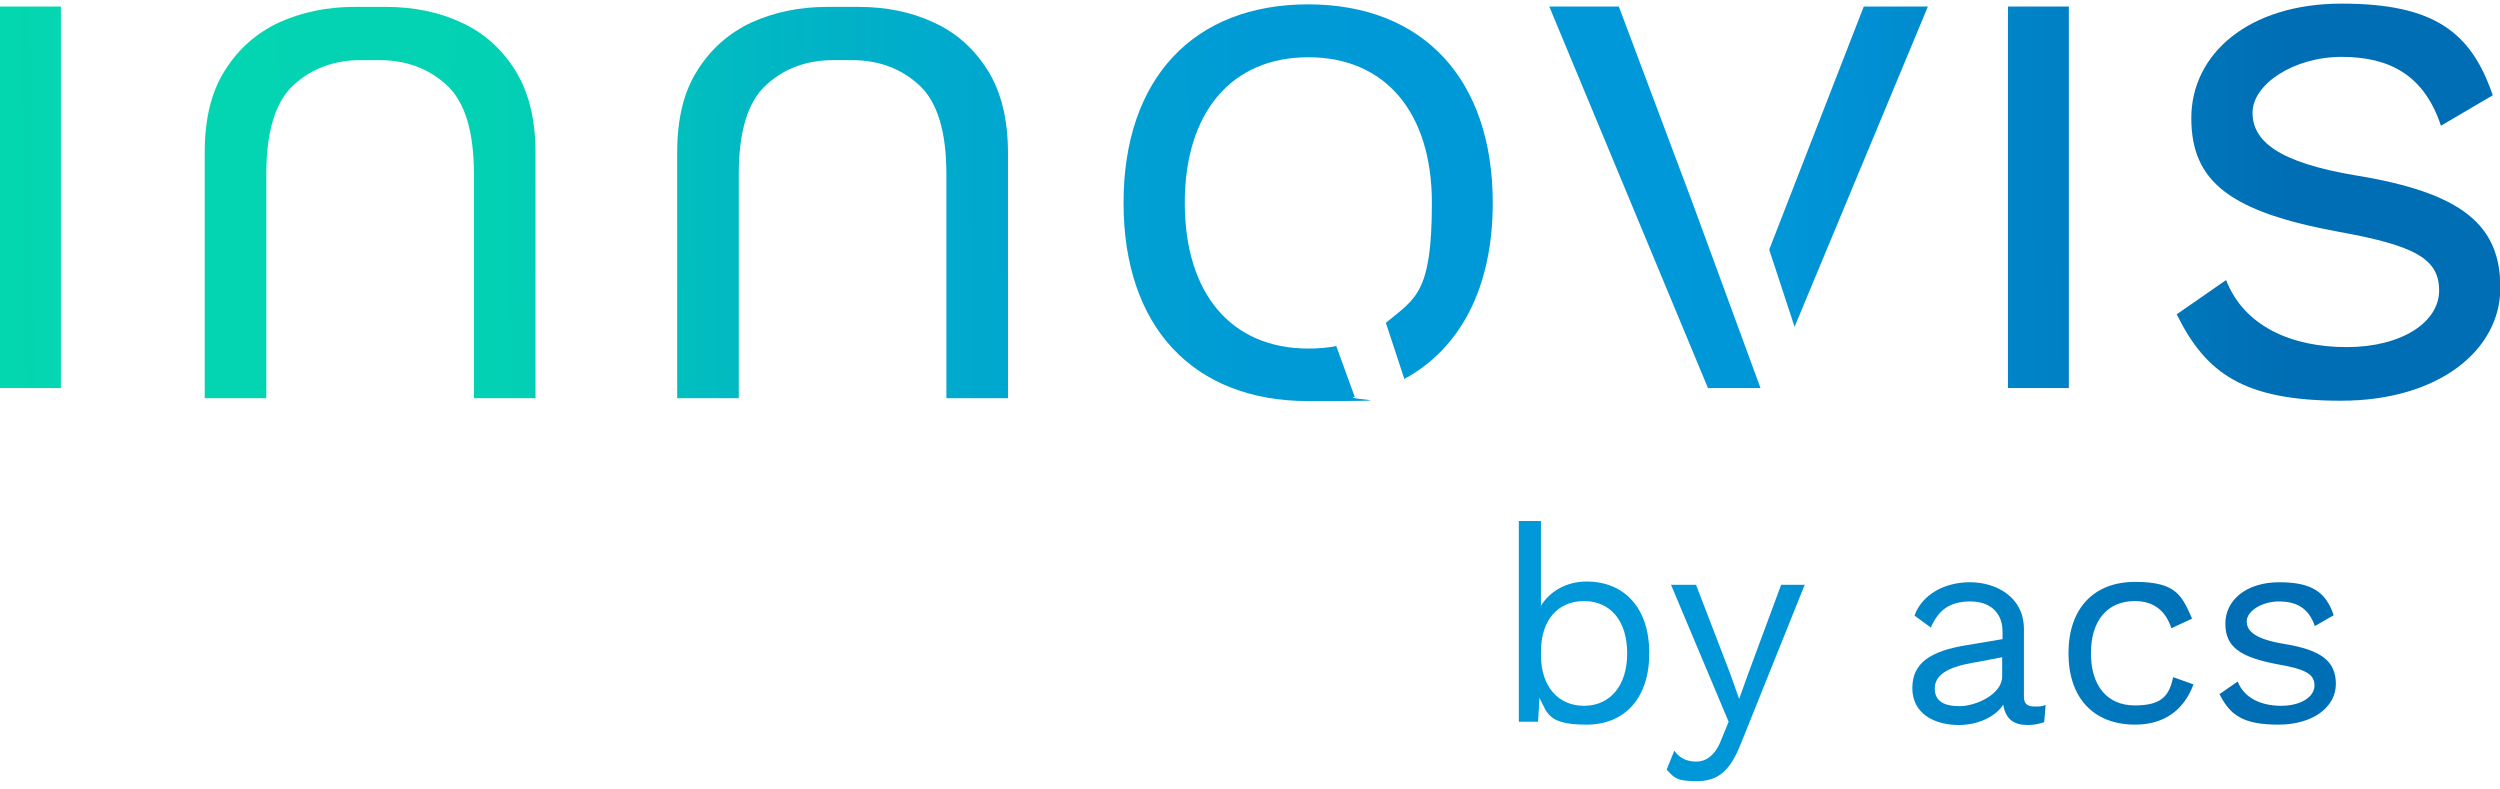 <svg xmlns="http://www.w3.org/2000/svg" xmlns:xlink="http://www.w3.org/1999/xlink" viewBox="0 0 690 217.7"><defs><style>      .cls-1 {        fill: url(#Unbenannter_Verlauf_12-3);      }      .cls-2 {        fill: url(#Unbenannter_Verlauf_12-10);      }      .cls-3 {        fill: url(#Unbenannter_Verlauf_12);      }      .cls-4 {        fill: url(#Unbenannter_Verlauf_12-9);      }      .cls-5 {        fill: url(#Unbenannter_Verlauf_12-5);      }      .cls-6 {        fill: url(#Unbenannter_Verlauf_12-4);      }      .cls-7 {        fill: url(#Unbenannter_Verlauf_12-8);      }      .cls-8 {        fill: url(#Unbenannter_Verlauf_12-12);      }      .cls-9 {        fill: url(#Unbenannter_Verlauf_12-6);      }      .cls-10 {        fill: url(#Unbenannter_Verlauf_12-11);      }      .cls-11 {        fill: url(#Unbenannter_Verlauf_12-2);      }      .cls-12 {        fill: url(#Unbenannter_Verlauf_12-7);      }    </style><linearGradient id="Unbenannter_Verlauf_12" data-name="Unbenannter Verlauf 12" x1=".2" y1="173" x2="684.2" y2="171.4" gradientUnits="userSpaceOnUse"><stop offset="0" stop-color="#03d7af"></stop><stop offset=".2" stop-color="#03d1b4"></stop><stop offset=".3" stop-color="#01b8c3"></stop><stop offset=".4" stop-color="#00a6cf"></stop><stop offset=".5" stop-color="#009ad6"></stop><stop offset=".7" stop-color="#0097d9"></stop><stop offset=".9" stop-color="#006eb4"></stop></linearGradient><linearGradient id="Unbenannter_Verlauf_12-2" data-name="Unbenannter Verlauf 12" x1=".2" y1="189.6" x2="684.2" y2="188" xlink:href="#Unbenannter_Verlauf_12"></linearGradient><linearGradient id="Unbenannter_Verlauf_12-3" data-name="Unbenannter Verlauf 12" x1=".2" y1="181.6" x2="684.2" y2="180.1" xlink:href="#Unbenannter_Verlauf_12"></linearGradient><linearGradient id="Unbenannter_Verlauf_12-4" data-name="Unbenannter Verlauf 12" x1=".2" y1="181.7" x2="684.2" y2="180.1" xlink:href="#Unbenannter_Verlauf_12"></linearGradient><linearGradient id="Unbenannter_Verlauf_12-5" data-name="Unbenannter Verlauf 12" x1=".2" y1="181.8" x2="684.2" y2="180.2" xlink:href="#Unbenannter_Verlauf_12"></linearGradient><linearGradient id="Unbenannter_Verlauf_12-6" data-name="Unbenannter Verlauf 12" x1="-5.3" y1="164.4" x2="702.6" y2="172.2" gradientTransform="translate(0 219) scale(1 -1)" xlink:href="#Unbenannter_Verlauf_12"></linearGradient><linearGradient id="Unbenannter_Verlauf_12-7" data-name="Unbenannter Verlauf 12" x1="-5.3" y1="159.1" x2="702.7" y2="166.9" gradientTransform="translate(0 219) scale(1 -1)" xlink:href="#Unbenannter_Verlauf_12"></linearGradient><linearGradient id="Unbenannter_Verlauf_12-8" data-name="Unbenannter Verlauf 12" x1="-5.3" y1="159.4" x2="702.7" y2="167.2" gradientTransform="translate(0 219) scale(1 -1)" xlink:href="#Unbenannter_Verlauf_12"></linearGradient><linearGradient id="Unbenannter_Verlauf_12-9" data-name="Unbenannter Verlauf 12" x1="-5.3" y1="158.3" x2="702.7" y2="166.1" gradientTransform="translate(0 219) scale(1 -1)" xlink:href="#Unbenannter_Verlauf_12"></linearGradient><linearGradient id="Unbenannter_Verlauf_12-10" data-name="Unbenannter Verlauf 12" x1="-5.3" y1="155.9" x2="702.7" y2="163.7" gradientTransform="translate(0 219) scale(1 -1)" xlink:href="#Unbenannter_Verlauf_12"></linearGradient><linearGradient id="Unbenannter_Verlauf_12-11" data-name="Unbenannter Verlauf 12" x1="-5.3" y1="161.7" x2="702.6" y2="169.5" gradientTransform="translate(0 219) scale(1 -1)" xlink:href="#Unbenannter_Verlauf_12"></linearGradient><linearGradient id="Unbenannter_Verlauf_12-12" data-name="Unbenannter Verlauf 12" x1="-5.3" y1="160.3" x2="702.7" y2="168" gradientTransform="translate(0 219) scale(1 -1)" xlink:href="#Unbenannter_Verlauf_12"></linearGradient></defs><g><g id="Ebene_1"><g><path class="cls-3" d="M455.2,180.3c0,12.4-6.8,19.7-17.3,19.7s-10.8-3-13-7.4l-.4,6.6h-5.3v-55.4h6.1v23.4c2.4-3.9,6.9-6.7,12.6-6.7,10.5,0,17.3,7.4,17.3,19.7h0ZM449.1,180.3c0-8.8-4.5-14.4-11.9-14.4s-11.9,5.4-11.9,14v.9c0,8.6,4.7,14,11.9,14s11.9-5.6,11.9-14.4h0Z"></path><path class="cls-11" d="M480.3,205.7c-3,7.4-6.4,9.9-12,9.9s-6.2-.9-8.3-3.2l2.1-5.2c1.7,2.4,4,3,6.1,3s5-1.1,6.9-6.1l2-4.9-15.9-37.8h6.9l9.5,24.7,2.4,6.8,2.7-7.5,8.9-24h6.5l-17.8,44.3h0Z"></path><path class="cls-1" d="M564.6,194.5l-.4,4.8c-1.1.4-2.6.8-4.5.8-3.7,0-6.1-1.4-6.8-5.6-2.4,3.6-7.4,5.6-12.2,5.6-7.1,0-12.9-3.3-12.9-10.2s5-10.2,14.8-11.8l10.1-1.7v-2.1c0-5-3.2-8.3-8.9-8.3s-8.8,2.4-10.9,7.2l-4.5-3.3c2-5.6,8-9.2,15.3-9.2s14.9,4.1,14.9,12.9v18.7c0,1.8.8,2.7,2.9,2.7s2.1-.1,3-.4h0ZM552.6,186.6v-5.2l-8.5,1.6c-6.7,1.2-10.1,3.4-10.1,7s2.6,4.9,6.9,4.9,11.7-3.2,11.7-8.2h0Z"></path><path class="cls-6" d="M605.1,170.7l-5.8,2.7c-1.6-4.9-4.9-7.5-10.1-7.5-7.6,0-12.1,5.4-12.1,14.4s4.5,14.4,12.1,14.4,9.5-2.8,10.6-7.8l5.6,2c-2.6,7-8,11.1-16.1,11.1-11.5,0-18.4-7.4-18.4-19.7s6.9-19.7,18.4-19.7,12.9,3.9,15.7,10.1Z"></path><path class="cls-5" d="M612.7,191.5l4.9-3.4c1.8,4.6,6.5,6.7,12,6.7s9.2-2.5,9.2-5.6-2.4-4.5-9.9-5.8c-10.8-2-14.7-4.9-14.7-11.3s5.7-11.4,14.9-11.4,12.9,2.9,15,9.1l-5.2,3c-1.7-5-5.1-6.8-9.9-6.8s-8.9,2.7-8.9,5.5,2.5,4.9,10.2,6.2c10.6,1.7,14.4,4.9,14.4,11.1s-6.1,11.2-15.9,11.2-13.4-2.7-16.3-8.6h0Z"></path></g><g><g><path class="cls-9" d="M0,1.8v105.3h16.8V1.8H0Z"></path><path class="cls-12" d="M361.1,1.2c-31.8,0-51,20.6-51,54.8s19.2,54.7,51,54.7,8.8-.4,12.8-1.2l-5.1-14c-2.4.5-5,.7-7.7.7-21.3,0-34.1-15.2-34.1-40.2s12.9-40.2,34.1-40.2,34.1,15.2,34.1,40.2-4.5,26.3-12.7,33.1l5.1,15.5c15.6-8.5,24.4-25.4,24.4-48.6,0-34.1-19.2-54.8-51-54.8h0Z"></path><path class="cls-7" d="M514.4,1.8l-26.1,67.1,7,21.3L532.1,1.8h-17.7ZM446.8,1.8h-19.2l43.8,105.3h14.5l-18.8-51.2L446.8,1.8Z"></path><path class="cls-4" d="M554.2,1.8v105.3h16.8V1.8h-16.8Z"></path><path class="cls-2" d="M600.7,86.8l13.7-9.5c5,12.8,18.1,18.5,33.3,18.5s25.5-6.9,25.5-15.6-6.5-12.4-27.6-16.2c-29.9-5.5-40.8-13.7-40.8-31.4s15.8-31.6,41.5-31.6,35.8,8,41.7,25.3l-14.3,8.4c-4.6-13.9-14.1-19-27.4-19s-24.6,7.6-24.6,15.4,7,13.7,28.4,17.3c29.5,4.8,40,13.7,40,31s-17.1,31.2-44,31.2-37.3-7.6-45.3-23.8h0Z"></path></g><path class="cls-10" d="M147.8,110V42.1c0-9.2-1.9-16.8-5.6-22.7-3.7-5.9-8.7-10.4-14.9-13.2-6.2-2.9-13.2-4.3-20.8-4.3s-2.8,0-3.5,0h-1.7c-.7,0-1.5,0-3.5,0-7.6,0-14.6,1.5-20.8,4.3-6.2,2.9-11.2,7.3-14.9,13.2-3.8,5.9-5.6,13.5-5.6,22.7v67.8h17v-61.9c0-11.7,2.5-19.9,7.5-24.5,5-4.6,11.2-6.9,18.5-6.9h5.3c7.3,0,13.5,2.3,18.5,6.9,5,4.6,7.5,12.8,7.5,24.5v61.9h17,0Z"></path><path class="cls-8" d="M278.2,110V42.1c0-9.2-1.9-16.8-5.6-22.7-3.7-5.9-8.7-10.4-14.9-13.2-6.2-2.9-13.1-4.3-20.8-4.3s-2.8,0-3.5,0h-1.7c-.7,0-1.5,0-3.5,0-7.6,0-14.6,1.5-20.8,4.3-6.2,2.9-11.2,7.3-14.9,13.2-3.8,5.9-5.6,13.5-5.6,22.7v67.8h17v-61.9c0-11.7,2.5-19.9,7.5-24.5,5-4.6,11.2-6.9,18.5-6.9h5.3c7.3,0,13.5,2.3,18.5,6.9,5,4.6,7.5,12.8,7.5,24.5v61.9h17Z"></path></g></g></g></svg>